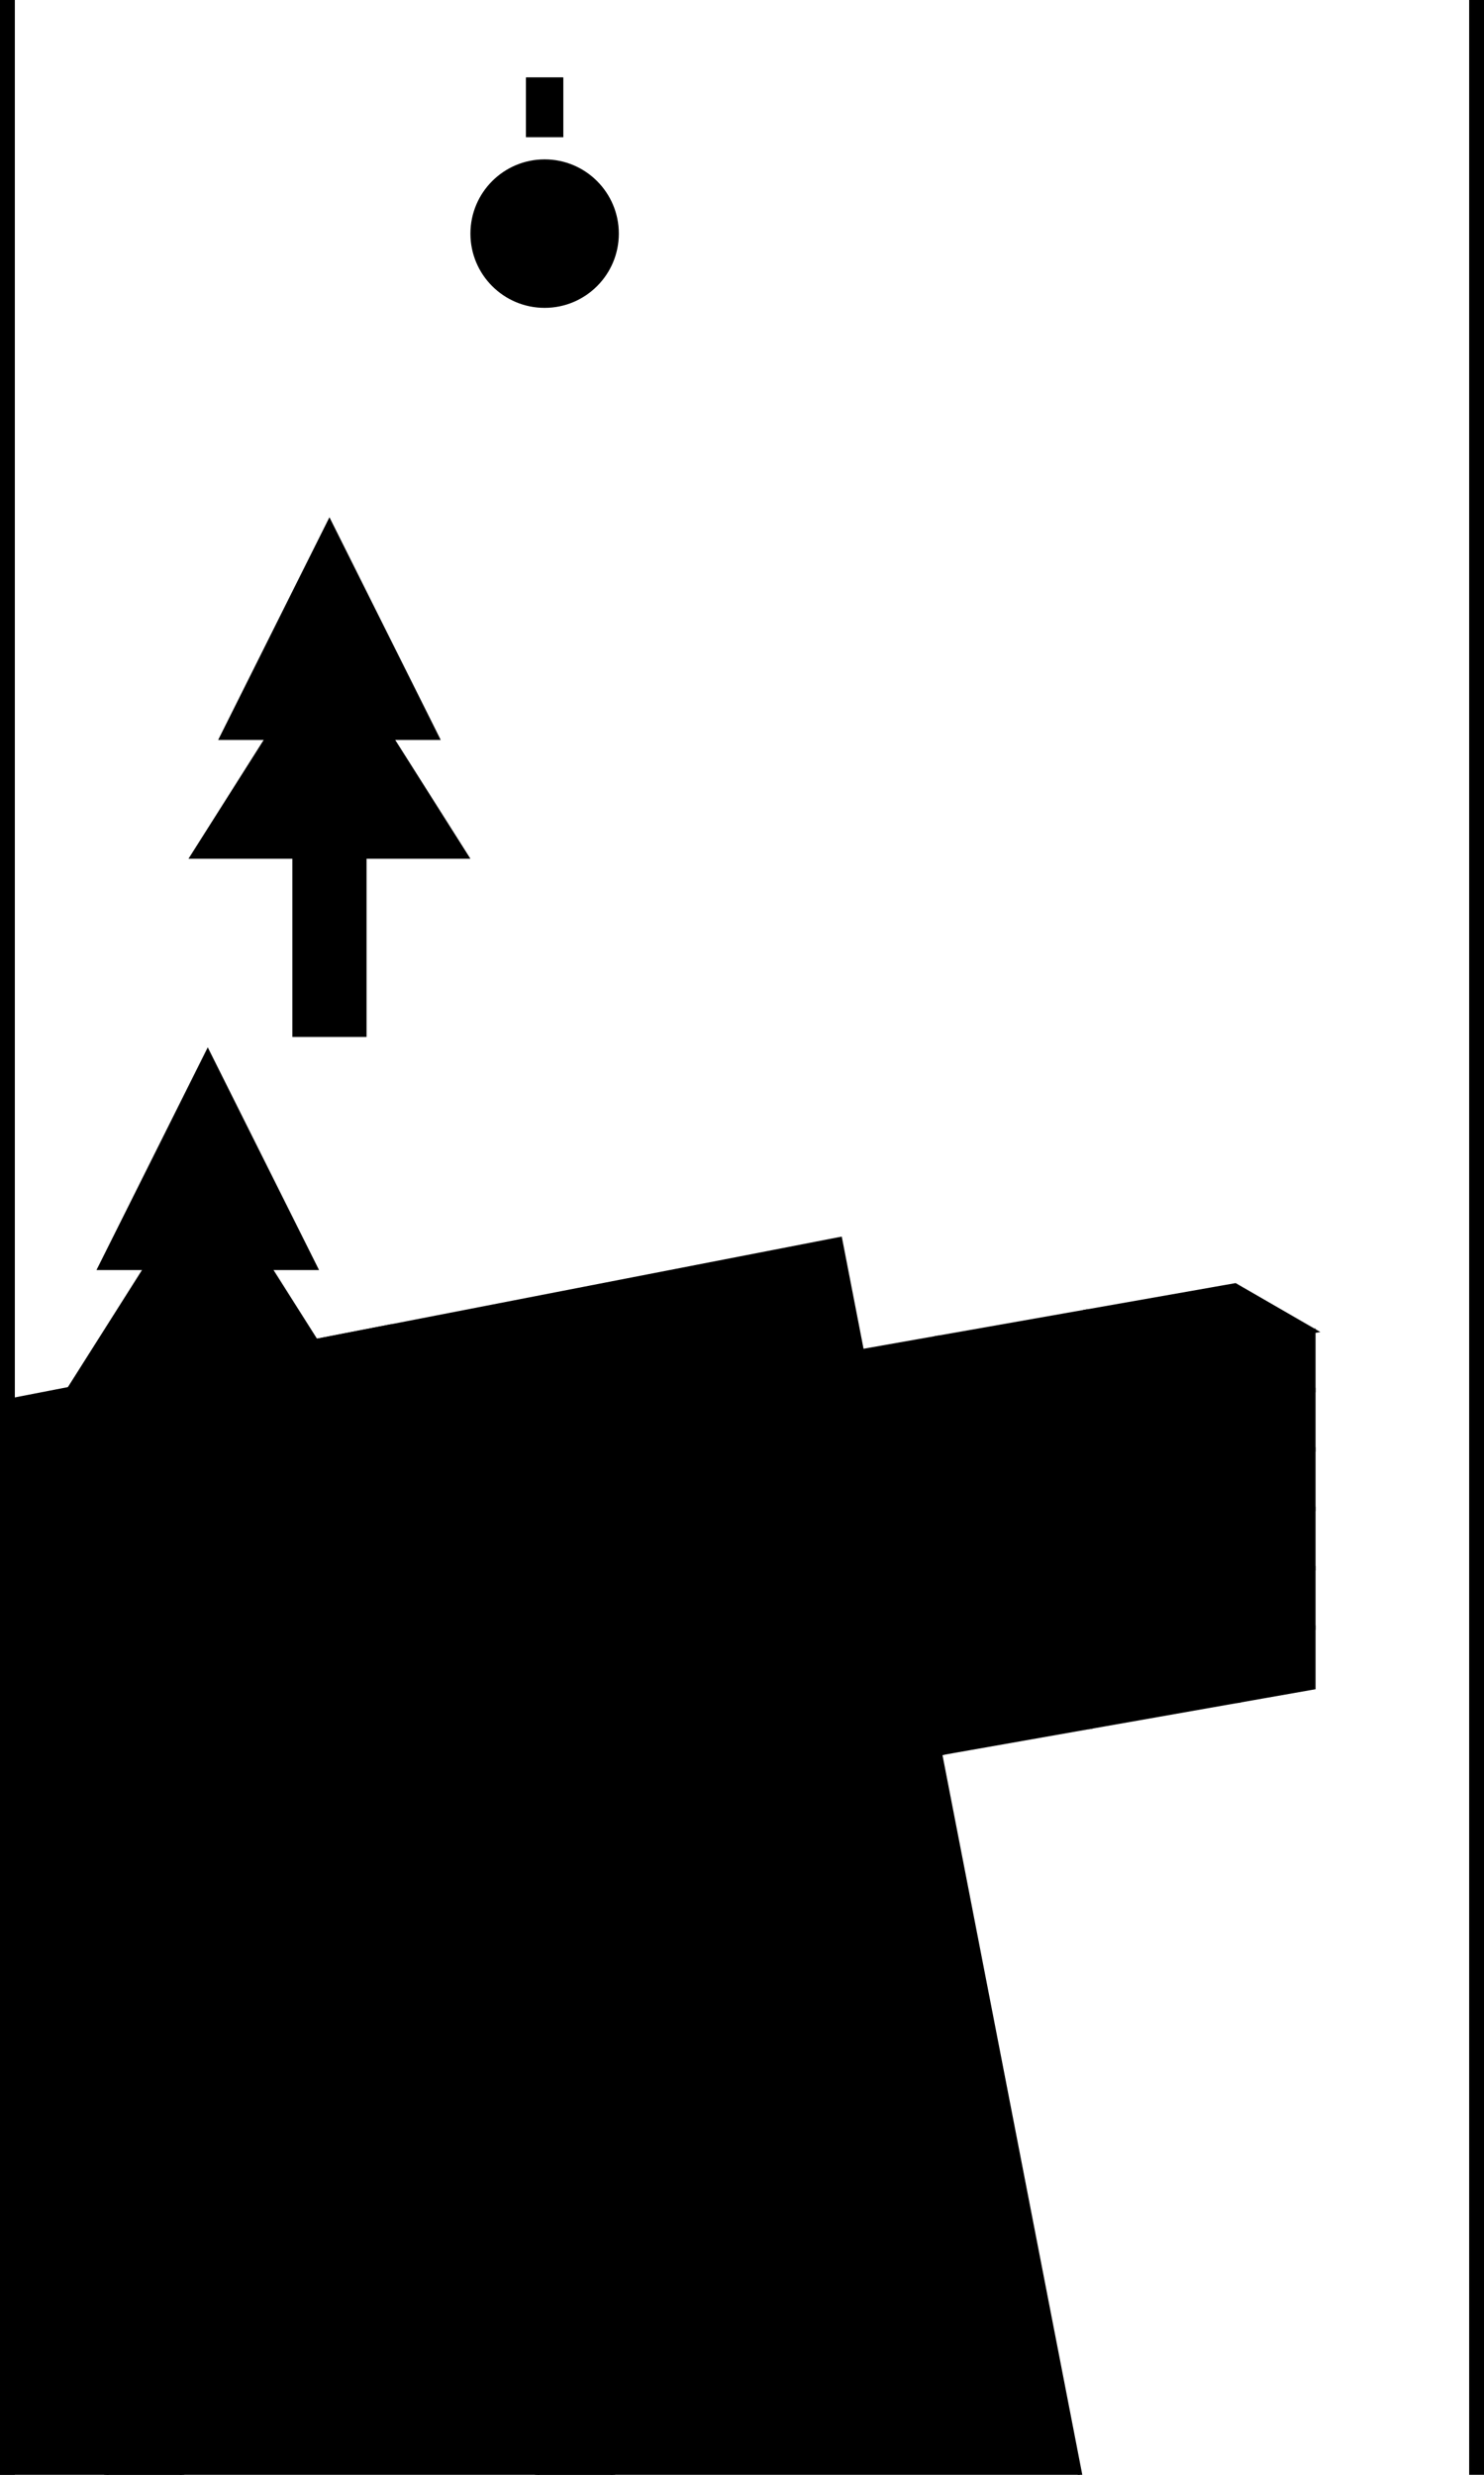 <svg xmlns='http://www.w3.org/2000/svg' width='300' height='500' viewBox='0 0 1000 1000' style='background-color:%23ef2839'><!--You are loved.--><rect width='100%' height='166%' y='-33%' rx='20' style='fill:none;stroke:black;stroke-width:20'></rect><rect width='1200' height='1500' x='600' y='-460' style='fill:%23fdd131;stroke-width:3;stroke:black' transform='rotate(79)'/><rect width='50' height='1500' x='-546' y='600' style='fill:%2323cd73;stroke-width:3;stroke:black' transform='rotate(-11)'/><rect width='50' height='1500' x='-184' y='600' style='fill:%23ef2839;stroke-width:3;stroke:black' transform='rotate(-11)'/><rect width='50' height='1500' x='-543' y='600' style='fill:%230bd2fa;stroke-width:3;stroke:black' transform='rotate(-11)'/><rect width='50' height='1500' x='101' y='600' style='fill:%2323cd73;stroke-width:3;stroke:black' transform='rotate(-11)'/><rect width='50' height='200' x='197' y='165' style='fill:%2323cd73'/><polygon points='147,165, 222,15, 297,165' style='fill:%2323cd73'/><polygon points='127,245, 222,95, 317,245' style='fill:%2323cd73'/><rect width='50' height='200' x='115' y='522' style='fill:%23fdd131'/><polygon points='65,522, 140,372, 215,522' style='fill:%23fdd131'/><polygon points='45,602, 140,452, 235,602' style='fill:%23fdd131'/><circle  r='50' cx='367' cy='-176' style='fill:%23fdd131'/><path stroke='%23fdd131' style='transform:rotate(0deg);transform-origin:367px -176px' d='M367 -241V -281' stroke-width='25' /><path stroke='%23fdd131' style='transform:rotate(45deg);transform-origin:367px -176px' d='M367 -241V -281' stroke-width='25' /><path stroke='%23fdd131' style='transform:rotate(90deg);transform-origin:367px -176px' d='M367 -241V -281' stroke-width='25' /><path stroke='%23fdd131' style='transform:rotate(135deg);transform-origin:367px -176px' d='M367 -241V -281' stroke-width='25' /><path stroke='%23fdd131' style='transform:rotate(180deg);transform-origin:367px -176px' d='M367 -241V -281' stroke-width='25' /><path stroke='%23fdd131' style='transform:rotate(225deg);transform-origin:367px -176px' d='M367 -241V -281' stroke-width='25' /><path stroke='%23fdd131' style='transform:rotate(270deg);transform-origin:367px -176px' d='M367 -241V -281' stroke-width='25' /><path stroke='%23fdd131' style='transform:rotate(315deg);transform-origin:367px -176px' d='M367 -241V -281' stroke-width='25' /><g transform='translate(-215,157)'><rect width='50' height='40' x='300' y='640' style='fill:%23fdd131;stroke-width:3;stroke:black' transform='skewY(-10)'/><rect width='50' height='40' x='300' y='720' style='fill:%23fdd131;stroke-width:3;stroke:black' transform='skewY(-10)'/><rect width='50' height='40' x='300' y='800' style='fill:%23fdd131;stroke-width:3;stroke:black' transform='skewY(-10)'/><rect width='100' height='40' x='300' y='600' style='fill:%23fdd131;stroke-width:3;stroke:black' transform='skewY(-10)'/><rect width='100' height='40' x='300' y='680' style='fill:%23fdd131;stroke-width:3;stroke:black' transform='skewY(-10)'/><rect width='100' height='40' x='300' y='760' style='fill:%23fdd131;stroke-width:3;stroke:black' transform='skewY(-10)'/><rect width='100' height='40' x='-495' y='560' style='fill:%23fdd131;stroke-width:3;stroke:black' transform='skewY(-10) skewX(53)'/><rect width='100' height='40' x='350' y='640' style='fill:%23fdd131;stroke-width:3;stroke:black' transform='skewY(-10)'/><rect width='100' height='40' x='350' y='720' style='fill:%23fdd131;stroke-width:3;stroke:black' transform='skewY(-10)'/><rect width='100' height='40' x='350' y='800' style='fill:%23fdd131;stroke-width:3;stroke:black' transform='skewY(-10)'/><rect width='100' height='40' x='400' y='600' style='fill:%23fdd131;stroke-width:3;stroke:black' transform='skewY(-10)'/><rect width='100' height='40' x='400' y='680' style='fill:%23fdd131;stroke-width:3;stroke:black' transform='skewY(-10)'/><rect width='100' height='40' x='400' y='760' style='fill:%23fdd131;stroke-width:3;stroke:black' transform='skewY(-10)'/><rect width='100' height='40' x='-395' y='560' style='fill:%23fdd131;stroke-width:3;stroke:black' transform='skewY(-10) skewX(53)'/><rect width='100' height='40' x='450' y='640' style='fill:%23fdd131;stroke-width:3;stroke:black' transform='skewY(-10)'/><rect width='100' height='40' x='450' y='720' style='fill:%23fdd131;stroke-width:3;stroke:black' transform='skewY(-10)'/><rect width='100' height='40' x='450' y='800' style='fill:%23fdd131;stroke-width:3;stroke:black' transform='skewY(-10)'/><rect width='100' height='40' x='500' y='600' style='fill:%23fdd131;stroke-width:3;stroke:black' transform='skewY(-10)'/><rect width='100' height='40' x='500' y='680' style='fill:%23fdd131;stroke-width:3;stroke:black' transform='skewY(-10)'/><rect width='100' height='40' x='500' y='760' style='fill:%23fdd131;stroke-width:3;stroke:black' transform='skewY(-10)'/><rect width='100' height='40' x='-295' y='560' style='fill:%23fdd131;stroke-width:3;stroke:black' transform='skewY(-10) skewX(53)'/><rect width='100' height='40' x='550' y='640' style='fill:%23fdd131;stroke-width:3;stroke:black' transform='skewY(-10)'/><rect width='100' height='40' x='550' y='720' style='fill:%23fdd131;stroke-width:3;stroke:black' transform='skewY(-10)'/><rect width='100' height='40' x='550' y='800' style='fill:%23fdd131;stroke-width:3;stroke:black' transform='skewY(-10)'/><rect width='100' height='40' x='600' y='600' style='fill:%23fdd131;stroke-width:3;stroke:black' transform='skewY(-10)'/><rect width='100' height='40' x='600' y='680' style='fill:%23fdd131;stroke-width:3;stroke:black' transform='skewY(-10)'/><rect width='100' height='40' x='600' y='760' style='fill:%23fdd131;stroke-width:3;stroke:black' transform='skewY(-10)'/><rect width='100' height='40' x='-195' y='560' style='fill:%23fdd131;stroke-width:3;stroke:black' transform='skewY(-10) skewX(53)'/><rect width='100' height='40' x='650' y='640' style='fill:%23fdd131;stroke-width:3;stroke:black' transform='skewY(-10)'/><rect width='100' height='40' x='650' y='720' style='fill:%23fdd131;stroke-width:3;stroke:black' transform='skewY(-10)'/><rect width='100' height='40' x='650' y='800' style='fill:%23fdd131;stroke-width:3;stroke:black' transform='skewY(-10)'/><rect width='100' height='40' x='700' y='600' style='fill:%23fdd131;stroke-width:3;stroke:black' transform='skewY(-10)'/><rect width='100' height='40' x='700' y='680' style='fill:%23fdd131;stroke-width:3;stroke:black' transform='skewY(-10)'/><rect width='100' height='40' x='700' y='760' style='fill:%23fdd131;stroke-width:3;stroke:black' transform='skewY(-10)'/><rect width='100' height='40' x='-95' y='560' style='fill:%23fdd131;stroke-width:3;stroke:black' transform='skewY(-10) skewX(53)'/><rect width='100' height='40' x='750' y='640' style='fill:%23fdd131;stroke-width:3;stroke:black' transform='skewY(-10)'/><rect width='100' height='40' x='750' y='720' style='fill:%23fdd131;stroke-width:3;stroke:black' transform='skewY(-10)'/><rect width='100' height='40' x='750' y='800' style='fill:%23fdd131;stroke-width:3;stroke:black' transform='skewY(-10)'/><rect width='100' height='40' x='800' y='600' style='fill:%23fdd131;stroke-width:3;stroke:black' transform='skewY(-10)'/><rect width='100' height='40' x='800' y='680' style='fill:%23fdd131;stroke-width:3;stroke:black' transform='skewY(-10)'/><rect width='100' height='40' x='800' y='760' style='fill:%23fdd131;stroke-width:3;stroke:black' transform='skewY(-10)'/><rect width='100' height='40' x='5' y='560' style='fill:%23fdd131;stroke-width:3;stroke:black' transform='skewY(-10) skewX(53)'/><rect width='100' height='40' x='850' y='640' style='fill:%23fdd131;stroke-width:3;stroke:black' transform='skewY(-10)'/><rect width='100' height='40' x='850' y='720' style='fill:%23fdd131;stroke-width:3;stroke:black' transform='skewY(-10)'/><rect width='100' height='40' x='850' y='800' style='fill:%23fdd131;stroke-width:3;stroke:black' transform='skewY(-10)'/><rect width='100' height='40' x='900' y='600' style='fill:%23fdd131;stroke-width:3;stroke:black' transform='skewY(-10)'/><rect width='100' height='40' x='900' y='680' style='fill:%23fdd131;stroke-width:3;stroke:black' transform='skewY(-10)'/><rect width='100' height='40' x='900' y='760' style='fill:%23fdd131;stroke-width:3;stroke:black' transform='skewY(-10)'/><rect width='100' height='40' x='105' y='560' style='fill:%23fdd131;stroke-width:3;stroke:black' transform='skewY(-10) skewX(53)'/><rect width='100' height='40' x='950' y='640' style='fill:%23fdd131;stroke-width:3;stroke:black' transform='skewY(-10)'/><rect width='100' height='40' x='950' y='720' style='fill:%23fdd131;stroke-width:3;stroke:black' transform='skewY(-10)'/><rect width='100' height='40' x='950' y='800' style='fill:%23fdd131;stroke-width:3;stroke:black' transform='skewY(-10)'/><rect width='100' height='40' x='1000' y='600' style='fill:%23fdd131;stroke-width:3;stroke:black' transform='skewY(-10)'/><rect width='100' height='40' x='1000' y='680' style='fill:%23fdd131;stroke-width:3;stroke:black' transform='skewY(-10)'/><rect width='100' height='40' x='1000' y='760' style='fill:%23fdd131;stroke-width:3;stroke:black' transform='skewY(-10)'/><rect width='100' height='40' x='205' y='560' style='fill:%23fdd131;stroke-width:3;stroke:black' transform='skewY(-10) skewX(53)'/><rect width='50' height='40' x='1050' y='640' style='fill:%23fdd131;stroke-width:3;stroke:black' transform='skewY(-10)'/><rect width='50' height='40' x='1050' y='720' style='fill:%23fdd131;stroke-width:3;stroke:black' transform='skewY(-10)'/><rect width='50' height='40' x='1050' y='800' style='fill:%23fdd131;stroke-width:3;stroke:black' transform='skewY(-10)'/><rect width='50' height='40' x='250' y='375' style='fill:%23fdd131;stroke-width:3;stroke:black' transform='skewY(30)'/><rect width='50' height='40' x='250' y='415' style='fill:%23fdd131;stroke-width:3;stroke:black' transform='skewY(30)'/><rect width='50' height='40' x='250' y='455' style='fill:%23fdd131;stroke-width:3;stroke:black' transform='skewY(30)'/><rect width='50' height='40' x='250' y='495' style='fill:%23fdd131;stroke-width:3;stroke:black' transform='skewY(30)'/><rect width='50' height='40' x='250' y='535' style='fill:%23fdd131;stroke-width:3;stroke:black' transform='skewY(30)'/><rect width='50' height='40' x='250' y='575' style='fill:%23fdd131;stroke-width:3;stroke:black' transform='skewY(30)'/></g></svg>
